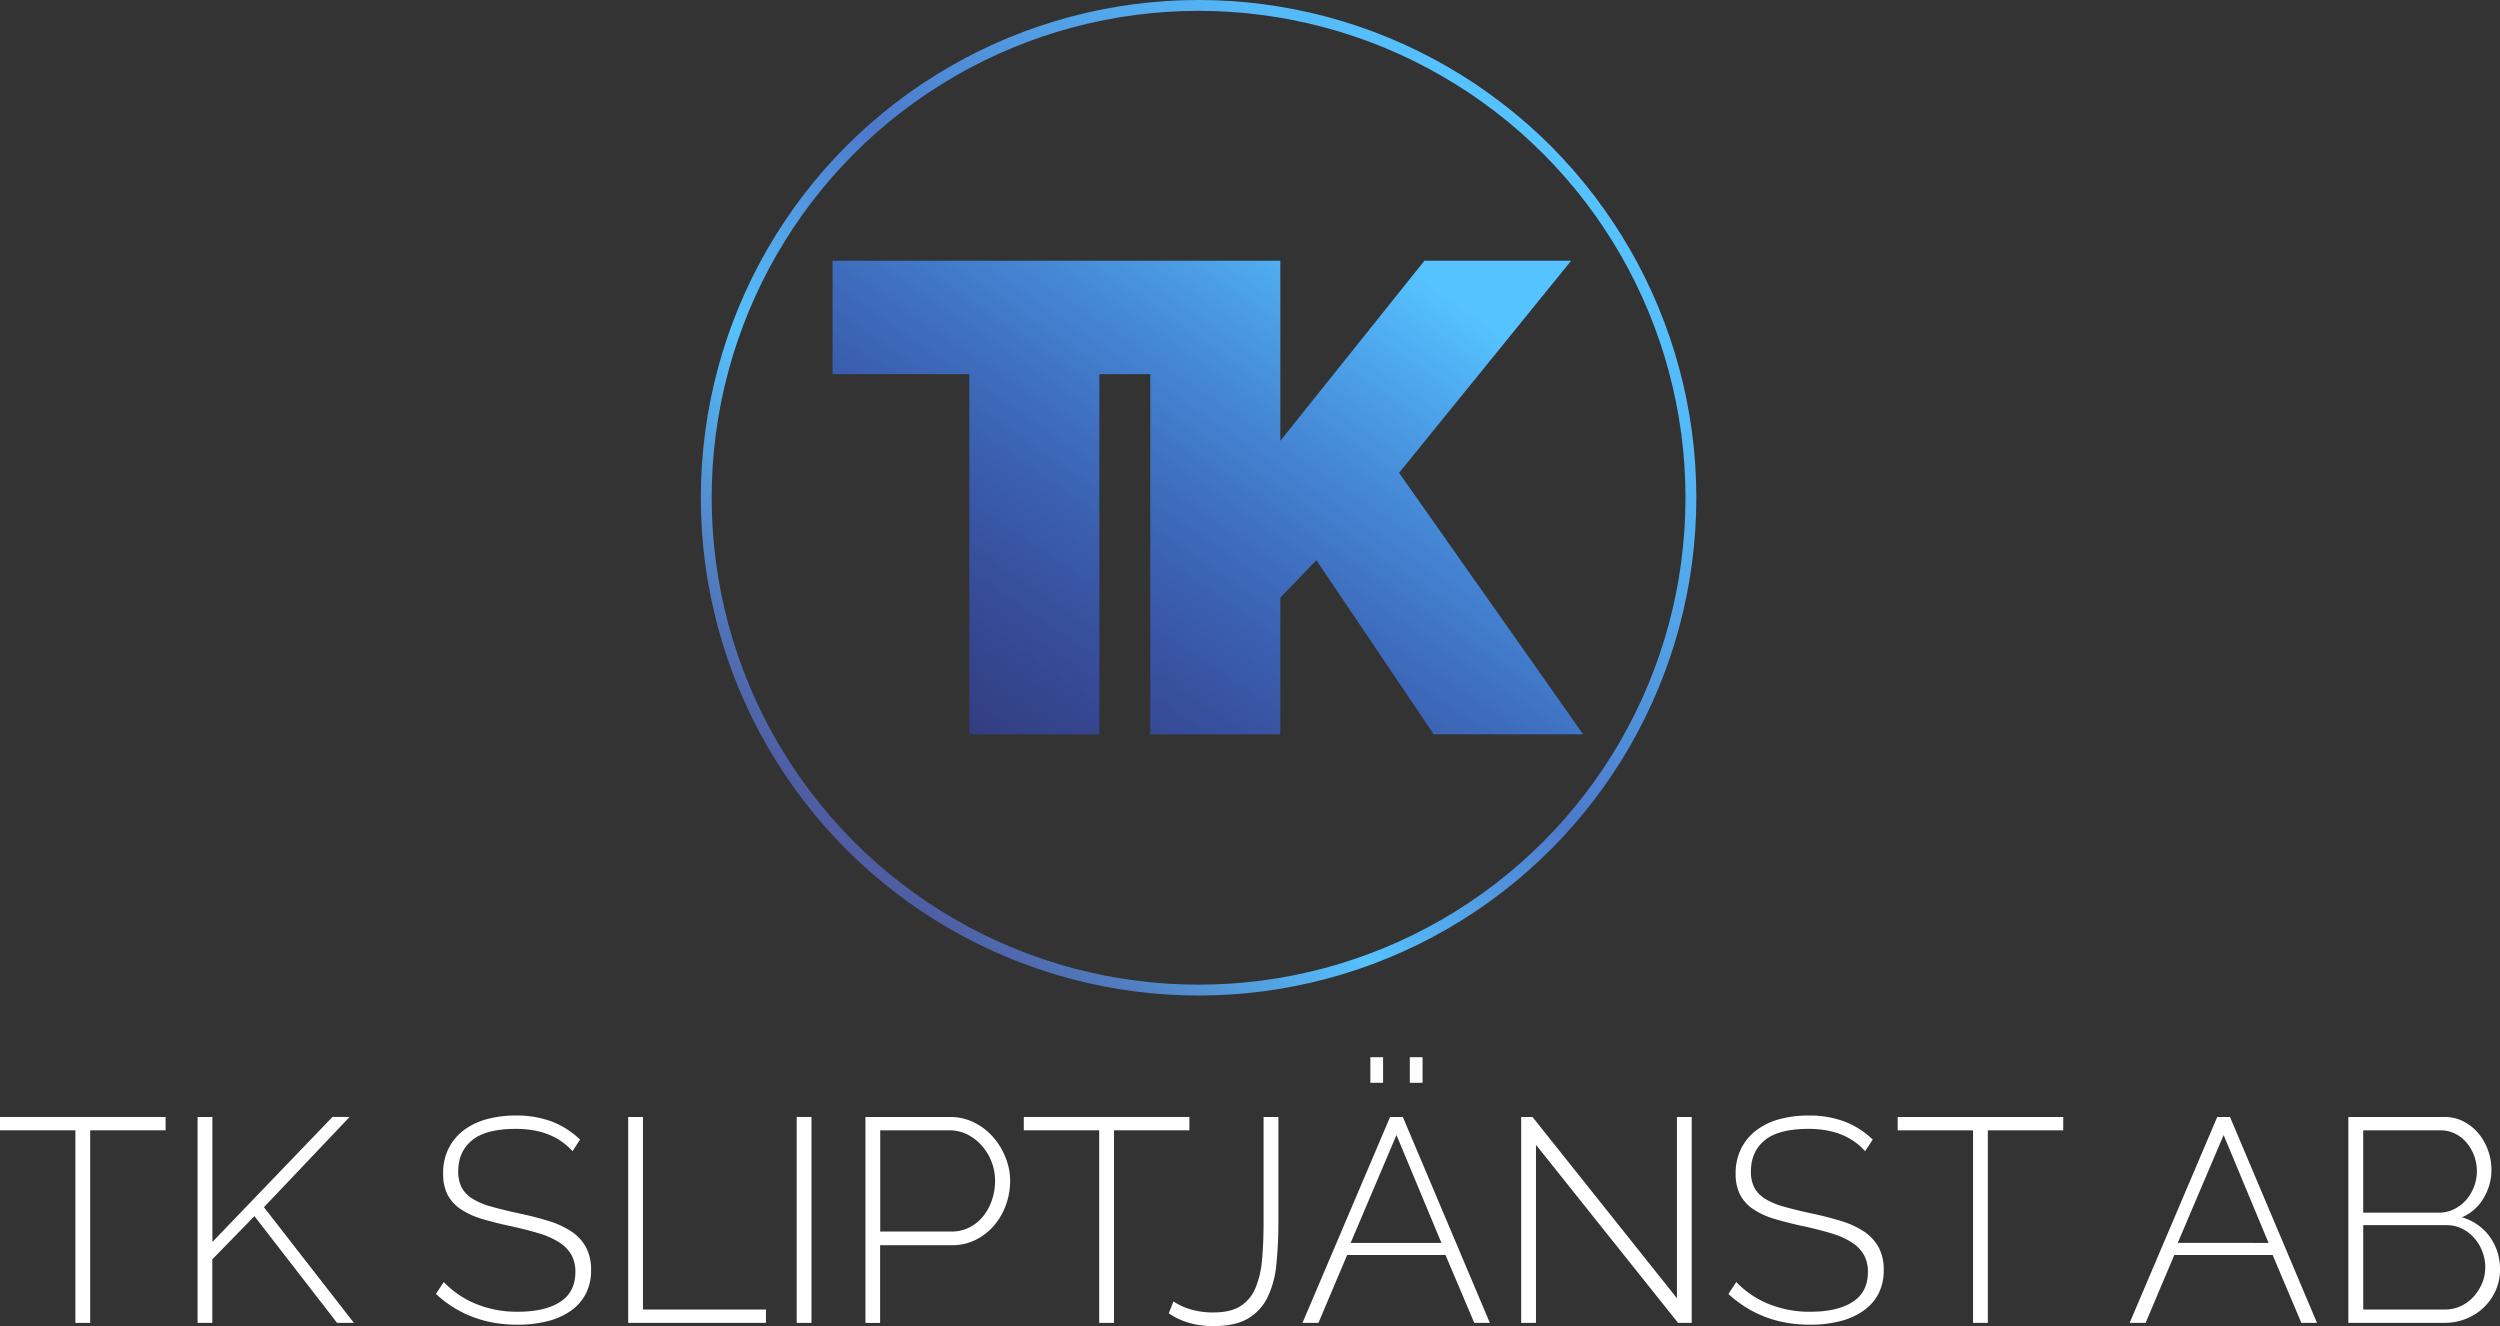 <svg xmlns="http://www.w3.org/2000/svg" xmlns:xlink="http://www.w3.org/1999/xlink" viewBox="0 0 1151.41 610.75"><rect x="0" y="0" width="1151.41" height="610.75" fill="#333333" stroke="none"/><defs><style>.cls-1{fill:#fff;}.cls-2{fill:url(#linear-gradient);}.cls-3{fill:none;stroke-miterlimit:10;stroke-width:5px;stroke:url(#linear-gradient-2);}</style><linearGradient id="linear-gradient" x1="634.58" y1="114.45" x2="353.3" y2="526.55" gradientUnits="userSpaceOnUse"><stop offset="0" stop-color="#55c3ff"/><stop offset="0.22" stop-color="#4897ff" stop-opacity="0.76"/><stop offset="0.6" stop-color="#324cff" stop-opacity="0.36"/><stop offset="0.87" stop-color="#241cff" stop-opacity="0.1"/><stop offset="1" stop-color="#1f0aff" stop-opacity="0"/></linearGradient><linearGradient id="linear-gradient-2" x1="2280.02" y1="7465.54" x2="2738.52" y2="7465.54" gradientTransform="translate(7605.27 3733.86) rotate(135)" gradientUnits="userSpaceOnUse"><stop offset="0" stop-color="#cce0f4"/><stop offset="0" stop-color="#c3def5"/><stop offset="0" stop-color="#a9d8f7"/><stop offset="0" stop-color="#80cdfb"/><stop offset="0" stop-color="#55c3ff"/><stop offset="0.11" stop-color="#54b8f7"/><stop offset="0.29" stop-color="#519ce3"/><stop offset="0.47" stop-color="#4d79ca"/><stop offset="0.71" stop-color="#55c2fe"/><stop offset="0.99" stop-color="#4f5da3"/></linearGradient></defs><g id="Layer_2" data-name="Layer 2"><g id="Layer_1-2" data-name="Layer 1"><path class="cls-1" d="M76.27,520.58H41.54v88.7H34.73v-88.7H0v-6.14H76.27Z"/><path class="cls-1" d="M91,609.28V514.44h6.82V572l55.3-57.57H161L121.55,556,163,609.28h-7.75l-38.07-49.16L97.78,580v29.25Z"/><path class="cls-1" d="M263.68,530.2q-9.23-10.29-26.05-10.28-13.89,0-20.24,5.27t-6.34,14.23a15.86,15.86,0,0,0,1.6,7.54,13.82,13.82,0,0,0,5,5.15,33,33,0,0,0,8.62,3.6q5.21,1.49,12.55,3.08,7.62,1.61,13.83,3.54a40,40,0,0,1,10.55,4.87,20.69,20.69,0,0,1,6.68,7.22A21.83,21.83,0,0,1,272.23,585a23.1,23.1,0,0,1-2.48,10.95,22,22,0,0,1-6.94,7.82,32.8,32.8,0,0,1-10.69,4.74,55.27,55.27,0,0,1-13.82,1.6q-22.19,0-37.54-14.16l3.61-5.48a43.49,43.49,0,0,0,14.69,10,49.59,49.59,0,0,0,19.5,3.67q12.44,0,19.44-4.54t7-13.76a15.74,15.74,0,0,0-1.87-7.95,16.9,16.9,0,0,0-5.54-5.68,37.09,37.09,0,0,0-9.28-4.14q-5.61-1.72-13.1-3.34t-13.42-3.4a35.46,35.46,0,0,1-9.75-4.54,18.14,18.14,0,0,1-5.94-6.62,21,21,0,0,1-2-9.75A25,25,0,0,1,206.57,529a24,24,0,0,1,6.88-8.35A30.82,30.82,0,0,1,224,515.51a50,50,0,0,1,13.63-1.74,46.2,46.2,0,0,1,16.43,2.74,38.85,38.85,0,0,1,13.09,8.35Z"/><path class="cls-1" d="M289.32,609.28V514.44h6.81v88.69h56.64v6.15Z"/><path class="cls-1" d="M366.93,609.28V514.44h6.81v94.84Z"/><path class="cls-1" d="M398.59,609.28V514.44h39A24.49,24.49,0,0,1,448.68,517a28.37,28.37,0,0,1,8.75,6.74,32.2,32.2,0,0,1,5.74,9.49,28.9,28.9,0,0,1,2.07,10.62,32.27,32.27,0,0,1-1.94,11.08,30.28,30.28,0,0,1-5.47,9.49,26.9,26.9,0,0,1-8.48,6.61,24.15,24.15,0,0,1-11,2.47h-33v35.8Zm6.81-42.08h32.72a17.92,17.92,0,0,0,8.42-1.94,19.39,19.39,0,0,0,6.35-5.2,24.33,24.33,0,0,0,4-7.48,27.41,27.41,0,0,0,1.4-8.75,23.77,23.77,0,0,0-1.67-8.89,24.5,24.5,0,0,0-4.54-7.41,21.83,21.83,0,0,0-6.67-5.08,18.22,18.22,0,0,0-8.09-1.87H405.4Z"/><path class="cls-1" d="M547.79,520.58H513.06v88.7h-6.81v-88.7H471.52v-6.14h76.27Z"/><path class="cls-1" d="M540.44,599.39a29,29,0,0,0,8,3.68,36.34,36.34,0,0,0,10.42,1.4q7.74,0,12.29-2.81a17.92,17.92,0,0,0,6.94-8.14,41.76,41.76,0,0,0,3.14-13.16q.74-7.82.73-17.7V514.44h6.82v48.22a190.15,190.15,0,0,1-.94,19.7,44,44,0,0,1-4.07,15.16,23,23,0,0,1-9,9.75q-5.88,3.48-15.89,3.48-12,0-20.57-5.88Z"/><path class="cls-1" d="M640.22,514.44h5.88l40.07,94.84H679L665.74,578H620.45l-13.22,31.26h-7.35Zm23.65,58-20.71-49.69-21.1,49.69Zm-32.73-73.73V486.92H637v11.76Zm18.17,0V486.92h5.87v11.76Z"/><path class="cls-1" d="M707.41,527.26v82H700.6V514.44h5.21l66.52,83.48V514.44h6.81v94.84h-6.28Z"/><path class="cls-1" d="M859,530.2q-9.21-10.29-26-10.28-13.89,0-20.24,5.27t-6.34,14.23A15.86,15.86,0,0,0,808,547a13.82,13.82,0,0,0,5,5.15,33.12,33.12,0,0,0,8.62,3.6q5.21,1.49,12.55,3.08,7.62,1.61,13.83,3.54a39.84,39.84,0,0,1,10.55,4.87,20.69,20.69,0,0,1,6.68,7.22A21.71,21.71,0,0,1,867.57,585a23.21,23.21,0,0,1-2.47,10.95,22.14,22.14,0,0,1-7,7.82,32.65,32.65,0,0,1-10.68,4.74,55.35,55.35,0,0,1-13.83,1.6q-22.17,0-37.54-14.16l3.61-5.48a43.59,43.59,0,0,0,14.69,10,49.6,49.6,0,0,0,19.51,3.67q12.42,0,19.43-4.54t7-13.76a15.75,15.75,0,0,0-1.88-7.95,16.81,16.81,0,0,0-5.54-5.68,37.09,37.09,0,0,0-9.28-4.14q-5.61-1.72-13.09-3.34t-13.43-3.4a35.6,35.6,0,0,1-9.75-4.54,18.14,18.14,0,0,1-5.94-6.62,21,21,0,0,1-2-9.75A25.14,25.14,0,0,1,801.91,529a24.07,24.07,0,0,1,6.89-8.35,30.64,30.64,0,0,1,10.55-5.14A49.85,49.85,0,0,1,833,513.77a46.17,46.17,0,0,1,16.43,2.74,38.85,38.85,0,0,1,13.09,8.35Z"/><path class="cls-1" d="M950.25,520.58H915.52v88.7h-6.81v-88.7H874v-6.14h76.27Z"/><path class="cls-1" d="M1021.18,514.44h5.88l40.07,94.84h-7.21L1046.69,578h-45.28l-13.22,31.26h-7.35Zm23.64,58-20.7-49.69L1003,572.41Z"/><path class="cls-1" d="M1151.41,584.7a23.33,23.33,0,0,1-2,9.68,24.78,24.78,0,0,1-13.62,13,26.32,26.32,0,0,1-9.89,1.87h-44.34V514.44h44.21a18.67,18.67,0,0,1,9,2.14,22.28,22.28,0,0,1,6.81,5.54,25.25,25.25,0,0,1,4.34,7.75,26.15,26.15,0,0,1,1.54,8.75,25.19,25.19,0,0,1-3.61,13.22,21.39,21.39,0,0,1-10,8.82,23.55,23.55,0,0,1,12.89,9A25.16,25.16,0,0,1,1151.41,584.7Zm-63-64.12v37.94h34.73a15.6,15.6,0,0,0,7.08-1.6,18.54,18.54,0,0,0,5.54-4.21,20.2,20.2,0,0,0,5-13.16,20.6,20.6,0,0,0-1.27-7.28,20.16,20.16,0,0,0-3.47-6,16.41,16.41,0,0,0-5.28-4.14,15.08,15.08,0,0,0-6.81-1.54Zm56.23,63.19a20.66,20.66,0,0,0-1.33-7.28,20.26,20.26,0,0,0-3.74-6.28,18,18,0,0,0-5.68-4.34,15.71,15.71,0,0,0-7-1.61h-38.47v38.87h37.53a17.15,17.15,0,0,0,7.41-1.6,18.25,18.25,0,0,0,5.88-4.34,21.92,21.92,0,0,0,3.94-6.21A18.34,18.34,0,0,0,1144.6,583.77Z"/><polygon class="cls-2" points="644.36 217.78 723.61 120.09 656.03 120.09 589.68 203.03 589.68 120.09 568.99 120.09 529.78 120.09 383.45 120.09 383.45 172.32 446.43 172.32 446.43 338.2 506.32 338.2 506.32 172.32 529.78 172.32 529.78 338.2 589.68 338.2 589.68 275.22 606.27 258.02 660.33 338.2 729.14 338.2 644.36 217.78"/><circle class="cls-3" cx="552.02" cy="229.25" r="226.75"/></g></g></svg>